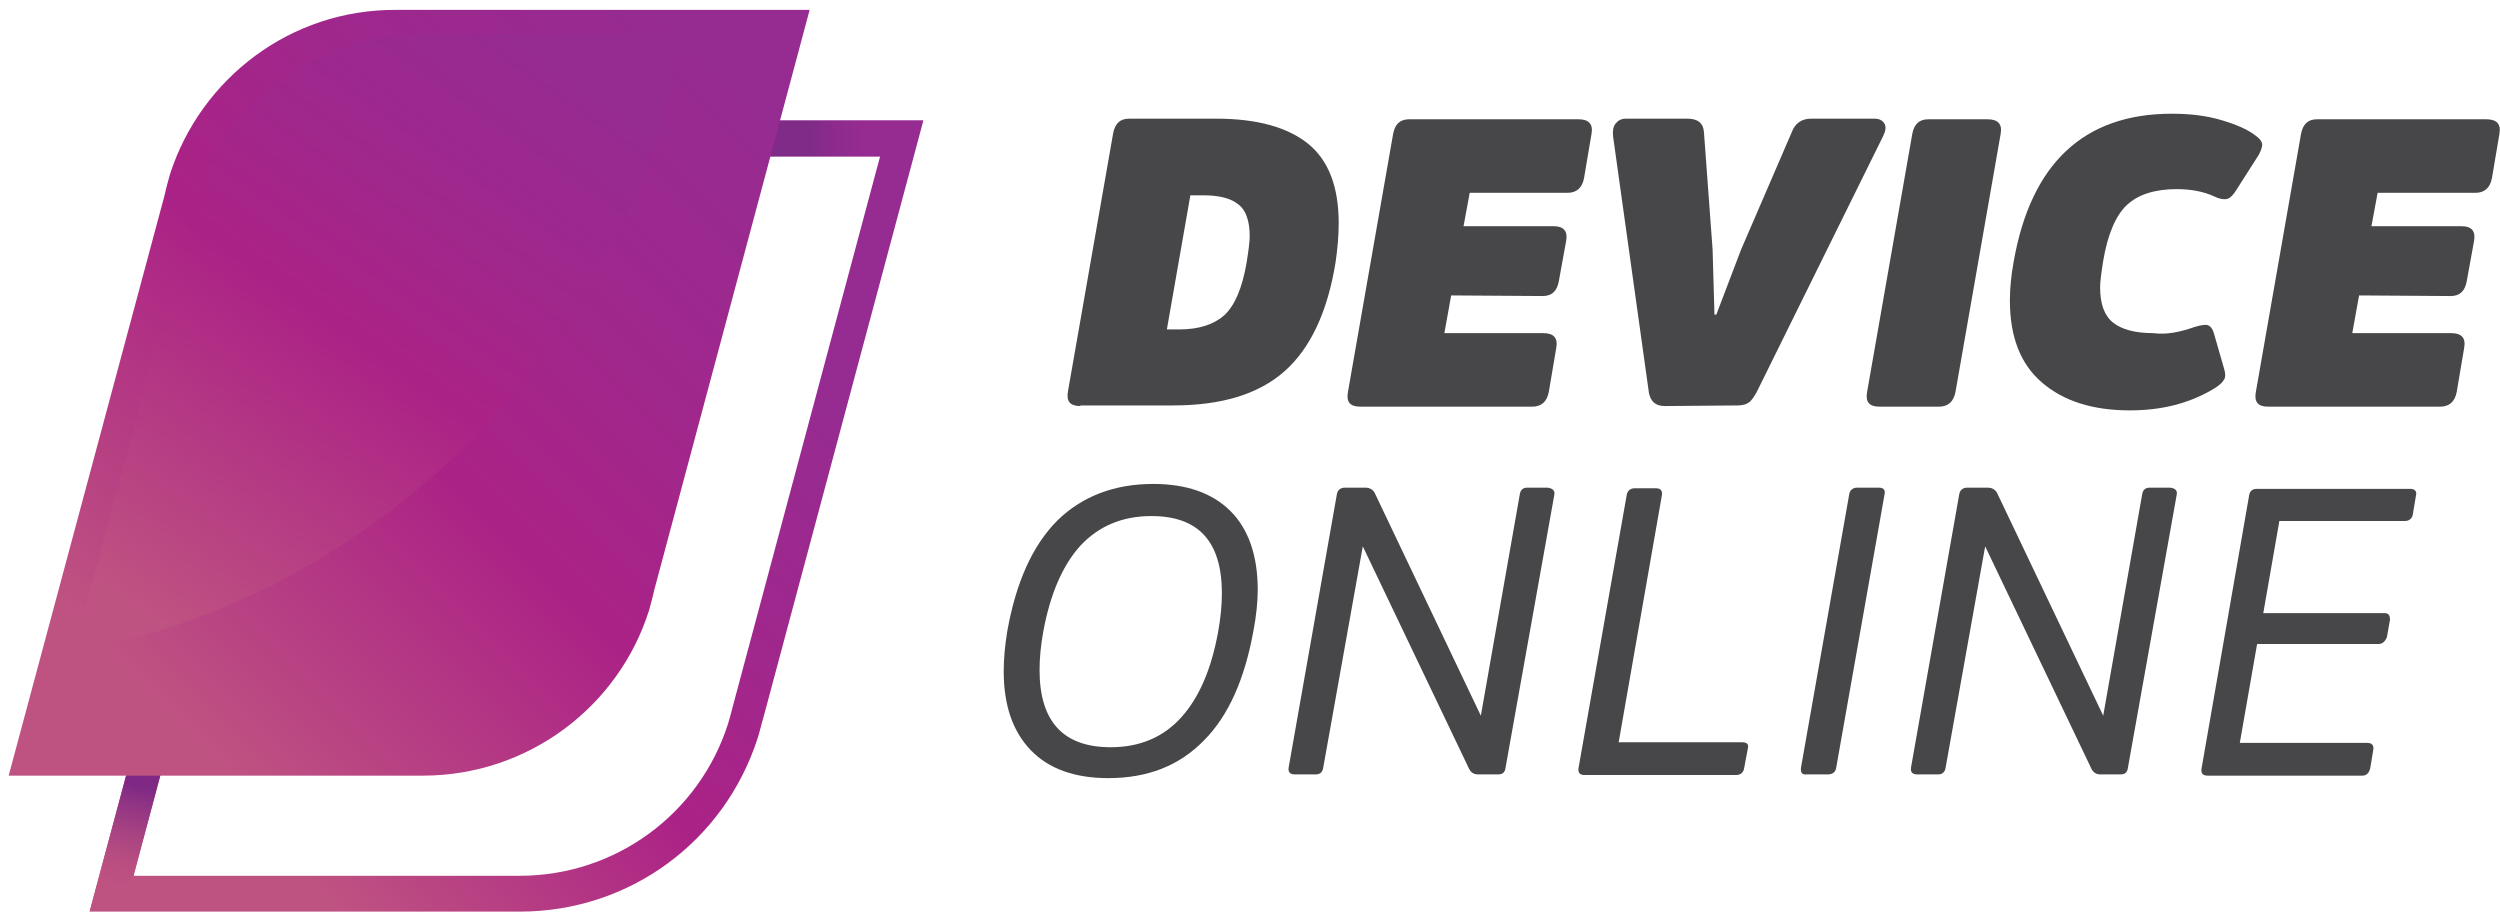 <?xml version="1.0" encoding="utf-8"?>
<!-- Generator: Adobe Illustrator 24.3.0, SVG Export Plug-In . SVG Version: 6.00 Build 0)  -->
<svg version="1.1" id="Layer_1"
    xmlns="http://www.w3.org/2000/svg"
    xmlns:xlink="http://www.w3.org/1999/xlink" x="0px" y="0px" viewBox="0 0 404.5 149" style="enable-background:new 0 0 404.5 149;" xml:space="preserve">
    <style type="text/css">
	.dt-logo-full .st0{fill:url(#SVGID_1_);}
	.dt-logo-full .st1{fill:url(#SVGID_2_);}
	.dt-logo-full .st2{fill:url(#SVGID_3_);}
	.dt-logo-full .st3{fill:url(#SVGID_4_);}
	.dt-logo-full .st4{clip-path:url(#SVGID_6_);}
	.dt-logo-full .st5{fill:url(#SVGID_7_);}
	.dt-logo-full .st5{filter:url(#dropshadow);}
	.dt-logo-full .st6{fill:#474749;}
    </style>
    <g class="dt-logo-full">
        <g>
            <g>

                <linearGradient id="SVGID_1_" gradientUnits="userSpaceOnUse" x1="128.809" y1="-578.751" x2="13.911" y2="-693.649" gradientTransform="matrix(1 0 0 -1 0 -542.11)">
                    <stop offset="0.1" style="stop-color:#962B91"/>
                    <stop offset="0.327" style="stop-color:#A0278C"/>
                    <stop offset="0.5" style="stop-color:#AB2286"/>
                    <stop offset="0.8" style="stop-color:#BE5281"/>
                </linearGradient>
                <path class="st0" d="M45.3,53.2c0.4-1.6,0.7-2.6,0.9-3.3c4.7-14.7,18.3-24.6,33.7-24.6h62.5l-23.7,88.5c-0.4,1.6-0.7,2.6-0.9,3.3
				c-4.7,14.7-18.3,24.6-33.7,24.6H21.6L45.3,53.2z M79.8,19.5c-17.7,0-33.1,11.3-38.5,28.1c-0.3,0.9-0.5,1.9-1,3.6l-25.8,96.3h59.1
				h10.5c17.7,0,33.1-11.3,38.5-28.1c0.3-0.9,0.5-1.9,1-3.6l25.8-96.3H79.8z"/>
            </g>

            <linearGradient id="SVGID_2_" gradientUnits="userSpaceOnUse" x1="25.299" y1="-658.957" x2="17.65" y2="-688.685" gradientTransform="matrix(1 0 0 -1 0 -542.11)">
                <stop offset="0.35" style="stop-color:#7F2985"/>
                <stop offset="0.436" style="stop-color:#8F3384"/>
                <stop offset="0.609" style="stop-color:#A94482"/>
                <stop offset="0.764" style="stop-color:#B94E81"/>
                <stop offset="0.886" style="stop-color:#BE5281"/>
            </linearGradient>
            <polygon class="st1" points="21.9,119.9 14.5,147.5 21.6,141.7 27.4,120 		"/>

            <linearGradient id="SVGID_3_" gradientUnits="userSpaceOnUse" x1="142.782" y1="-564.51" x2="121.423" y2="-564.51" gradientTransform="matrix(1 0 0 -1 0 -542.11)">
                <stop offset="0.15" style="stop-color:#962B91"/>
                <stop offset="0.371" style="stop-color:#8C2B8D"/>
                <stop offset="0.55" style="stop-color:#802B88"/>
            </linearGradient>
            <polygon class="st2" points="149.4,19.5 79.8,19.5 79.9,25.3 142.3,25.3 		"/>

            <linearGradient id="SVGID_4_" gradientUnits="userSpaceOnUse" x1="131.739" y1="-540.146" x2="-6.322" y2="-678.207" gradientTransform="matrix(1 0 0 -1 0 -542.11)">
                <stop offset="0.1" style="stop-color:#962B91"/>
                <stop offset="0.327" style="stop-color:#A0278C"/>
                <stop offset="0.5" style="stop-color:#AB2286"/>
                <stop offset="0.8" style="stop-color:#BE5281"/>
            </linearGradient>
            <path class="st3" d="M57.9,125.5h10.5l0,0c17.1,0,31.7-11.2,36.6-26.7c0.2-0.8,0.5-1.7,0.9-3.5L131,1.6H74.7H64.1l0,0
			C47,1.5,32.5,12.7,27.5,28.2c-0.2,0.8-0.5,1.7-0.9,3.5L1.4,125.5H57.9z"/>
            <g>
                <g>
                    <defs>
                        <path id="SVGID_5_" d="M57.9,125.5h10.5l0,0c17.1,0,31.7-11.2,36.6-26.7c0.2-0.8,0.5-1.7,0.9-3.5L131,1.6H74.7H64.1l0,0
						C47,1.5,32.5,12.7,27.5,28.2c-0.2,0.8-0.5,1.7-0.9,3.5L1.4,125.5H57.9z"/>
                        <clipPath id="SVGID_6_">
                            <use xlink:href="#SVGID_5_" style="overflow:visible;"/>
                        </clipPath>
                        <filter xmlns="http://www.w3.org/2000/svg" id="dropshadow" height="130%" width="130%">
                            <feGaussianBlur in="SourceAlpha" stdDeviation="7"/>
                            <feOffset dx="4" dy="4" result="offsetblur"/>
                            <feComponentTransfer>
                                <feFuncA type="linear" slope="0.3"/>
                            </feComponentTransfer>
                            <feMerge>
                                <feMergeNode/>
                                <feMergeNode in="SourceGraphic"/>
                            </feMerge>
                        </filter>
                    </defs>
                    <g class="st4">
                        <g>
                            <linearGradient id="SVGID_7_" gradientUnits="userSpaceOnUse" x1="102.762" y1="-514.429" x2="-3.446" y2="-666.11" gradientTransform="matrix(1 0 0 -1 0 -542.11)">
                                <stop offset="0.2" style="stop-color:#962B91"/>
                                <stop offset="0.37" style="stop-color:#A0278C"/>
                                <stop offset="0.5" style="stop-color:#AB2286"/>
                                <stop offset="0.8" style="stop-color:#BE5281"/>
                            </linearGradient>
                            <path class="st5" d="M106.3,1.5H74.7H64.2l0,0c-17.1,0-31.7,11.2-36.6,26.7c-0.2,0.8-0.5,1.7-0.9,3.5L7.9,101.4
							C57.1,92.7,97.9,51.8,106.3,1.5z"/>
                        </g>
                    </g>
                </g>
            </g>
        </g>
        <g>
            <g>
                <path class="st6" d="M174.8,65.7c-1.7,0-2.3-0.8-2-2.4l7.3-41.7c0.3-1.6,1.1-2.4,2.6-2.4h14.1c6.6,0,11.6,1.4,14.9,4.1
				c3.3,2.7,4.9,7,4.9,12.8c0,2.1-0.2,4.2-0.5,6.3c-1.3,8.1-4.1,14-8.3,17.7s-10.2,5.5-18,5.5h-15V65.7z M192.6,31.6l-3.8,21.7h2
				c3.2,0,5.6-0.8,7.3-2.3c1.7-1.6,2.9-4.4,3.6-8.5c0.3-1.9,0.5-3.3,0.5-4.3c0-2.4-0.6-4.2-1.8-5.1c-1.2-1-3.1-1.5-5.7-1.5
				C194.7,31.6,192.6,31.6,192.6,31.6z"/>
                <path class="st6" d="M234.8,47.8l-1.1,6.1h16c1.7,0,2.4,0.8,2.1,2.4l-1.2,7.1c-0.3,1.6-1.2,2.4-2.7,2.4h-27.8
				c-1.7,0-2.3-0.8-2-2.4l7.3-41.7c0.3-1.6,1.1-2.4,2.6-2.4h27.4c1.7,0,2.4,0.8,2.1,2.4l-1.2,7.1c-0.3,1.6-1.2,2.4-2.7,2.4h-15.8
				l-1,5.4h14.6c1.6,0,2.3,0.8,2,2.4l-1.2,6.6c-0.3,1.5-1.1,2.3-2.6,2.3L234.8,47.8L234.8,47.8z"/>
                <path class="st6" d="M269.4,65.7c-1.5,0-2.3-0.7-2.6-2.1L261,22.1c-0.1-0.9,0-1.6,0.4-2.1s0.9-0.8,1.7-0.8h9.9
				c1.7,0,2.6,0.7,2.7,2.2l1.4,19l0.3,10.5h0.3l4-10.5l8.2-19c0.5-1.4,1.6-2.2,3.1-2.2h10.3c0.8,0,1.3,0.3,1.6,0.8
				c0.3,0.5,0.2,1.2-0.2,2l-20.5,41.5c-0.4,0.7-0.8,1.3-1.2,1.6c-0.4,0.3-1,0.5-1.8,0.5L269.4,65.7L269.4,65.7z"/>
                <path class="st6" d="M309.4,21.7c0.3-1.6,1.1-2.4,2.6-2.4h9.6c1.7,0,2.4,0.8,2.1,2.4l-7.3,41.7c-0.3,1.6-1.2,2.4-2.7,2.4h-9.6
				c-1.7,0-2.3-0.8-2-2.4L309.4,21.7z"/>
                <path class="st6" d="M355.1,52.9c1-0.3,1.7-0.4,2.1-0.3c0.5,0.2,0.8,0.6,1,1.3l1.7,5.9c0.2,0.7,0.2,1.3-0.1,1.7
				c-0.3,0.5-0.8,0.9-1.6,1.4c-4,2.4-8.5,3.5-13.6,3.5c-6,0-10.7-1.5-14.2-4.5s-5.2-7.4-5.2-13.3c0-1.9,0.2-4,0.6-6.2
				c2.8-16,11.4-24,25.6-24c2.9,0,5.5,0.3,7.9,1s4.3,1.5,5.6,2.5c0.7,0.5,1,0.9,1.1,1.3s-0.1,1-0.5,1.8l-3.7,5.8
				c-0.5,0.8-1,1.3-1.5,1.4s-1.2,0-2-0.4c-1.7-0.8-3.8-1.2-6.1-1.2c-3.6,0-6.3,0.9-8.1,2.6c-1.8,1.7-3.1,4.8-3.8,9
				c-0.3,1.9-0.5,3.3-0.5,4.3c0,2.7,0.7,4.6,2.1,5.7c1.4,1.1,3.5,1.7,6.5,1.7C350.6,54.2,352.8,53.7,355.1,52.9z"/>
                <path class="st6" d="M381.7,47.8l-1.1,6.1h16c1.7,0,2.4,0.8,2.1,2.4l-1.2,7.1c-0.3,1.6-1.2,2.4-2.7,2.4H367c-1.7,0-2.3-0.8-2-2.4
				l7.3-41.7c0.3-1.6,1.1-2.4,2.6-2.4h27.4c1.7,0,2.4,0.8,2.1,2.4l-1.2,7.1c-0.3,1.6-1.2,2.4-2.7,2.4h-15.8l-1,5.4h14.6
				c1.6,0,2.3,0.8,2,2.4l-1.2,6.6c-0.3,1.5-1.1,2.3-2.6,2.3L381.7,47.8L381.7,47.8z"/>
            </g>
            <g>
                <path class="st6" d="M186.6,78.3c5.4,0,9.6,1.5,12.5,4.4s4.4,7.2,4.4,12.7c0,1.8-0.2,4.1-0.7,6.7c-1.4,7.7-4,13.7-8,17.7
                    c-4,4.1-9.1,6.1-15.5,6.1c-5.4,0-9.6-1.5-12.5-4.5s-4.4-7.2-4.4-12.8c0-2,0.2-4.2,0.6-6.6c1.4-7.7,4-13.7,8.1-17.8
                    C175.1,80.3,180.3,78.3,186.6,78.3z M179.7,120.9c4.7,0,8.5-1.6,11.4-4.8c2.9-3.2,4.9-7.8,6-13.9c0.4-2.2,0.6-4.3,0.6-6.2
                    c0-8.4-3.8-12.5-11.4-12.5c-4.7,0-8.5,1.6-11.5,4.8c-2.9,3.2-4.9,7.9-6,13.9c-0.4,2.2-0.6,4.3-0.6,6.2
                    C168.2,116.7,172,120.9,179.7,120.9z"/>
                <path class="st6" d="M251.5,80l-7.9,44.2c-0.1,0.8-0.5,1.1-1.2,1.1h-3.3c-0.6,0-1.1-0.3-1.4-0.9l-17.2-36l-6.4,35.8
                    c-0.1,0.7-0.5,1.1-1.2,1.1h-3.4c-0.8,0-1.1-0.4-1-1.1l7.8-44.2c0.1-0.7,0.6-1.1,1.3-1.1h3.3c0.7,0,1.2,0.3,1.5,0.8l17.2,36.1
                    l6.3-35.8c0.1-0.7,0.5-1.1,1.2-1.1h3.3C251.2,79,251.6,79.4,251.5,80z"/>
                <path class="st6" d="M268.9,80.1l-7,40h20c0.7,0,1.1,0.3,0.9,1l-0.6,3.2c-0.1,0.7-0.6,1.1-1.3,1.1h-24.5c-0.8,0-1.1-0.4-1-1.1
                    l7.8-44.2c0.1-0.7,0.6-1.1,1.3-1.1h3.4C268.7,79,269,79.4,268.9,80.1z"/>
                <path class="st6" d="M291.4,124.2l7.8-44.2c0.1-0.7,0.6-1.1,1.3-1.1h3.5c0.8,0,1.1,0.4,0.9,1.2l-7.8,44.1c-0.1,0.7-0.6,1.1-1.3,1.1
                    h-3.5C291.6,125.4,291.3,125,291.4,124.2z"/>
                <path class="st6" d="M352.2,80l-7.9,44.2c-0.1,0.8-0.5,1.1-1.2,1.1h-3.3c-0.6,0-1.1-0.3-1.4-0.9l-17.2-36l-6.4,35.8
                    c-0.1,0.7-0.5,1.1-1.2,1.1h-3.4c-0.8,0-1.1-0.4-1-1.1L317,80c0.1-0.7,0.6-1.1,1.3-1.1h3.3c0.7,0,1.2,0.3,1.5,0.8l17.2,36.1
                    l6.3-35.8c0.1-0.7,0.5-1.1,1.2-1.1h3.3C352,79,352.3,79.4,352.2,80z"/>
                <path class="st6" d="M384.8,104.2h-19.6l-2.8,16H383c0.8,0,1.1,0.4,1,1.1l-0.5,3c-0.2,0.8-0.6,1.2-1.3,1.2h-25
                    c-0.8,0-1.1-0.4-1-1.1l7.7-44.2c0.1-0.7,0.5-1.1,1.2-1.1H390c0.7,0,1.1,0.4,0.9,1.1l-0.5,3c-0.1,0.7-0.6,1.1-1.3,1.1h-20.3
                    l-2.6,14.9h19.6c0.7,0,0.9,0.4,0.9,1.1l-0.5,2.8C385.9,103.8,385.5,104.2,384.8,104.2z"/>
            </g>
        </g>
    </g>
</svg>
